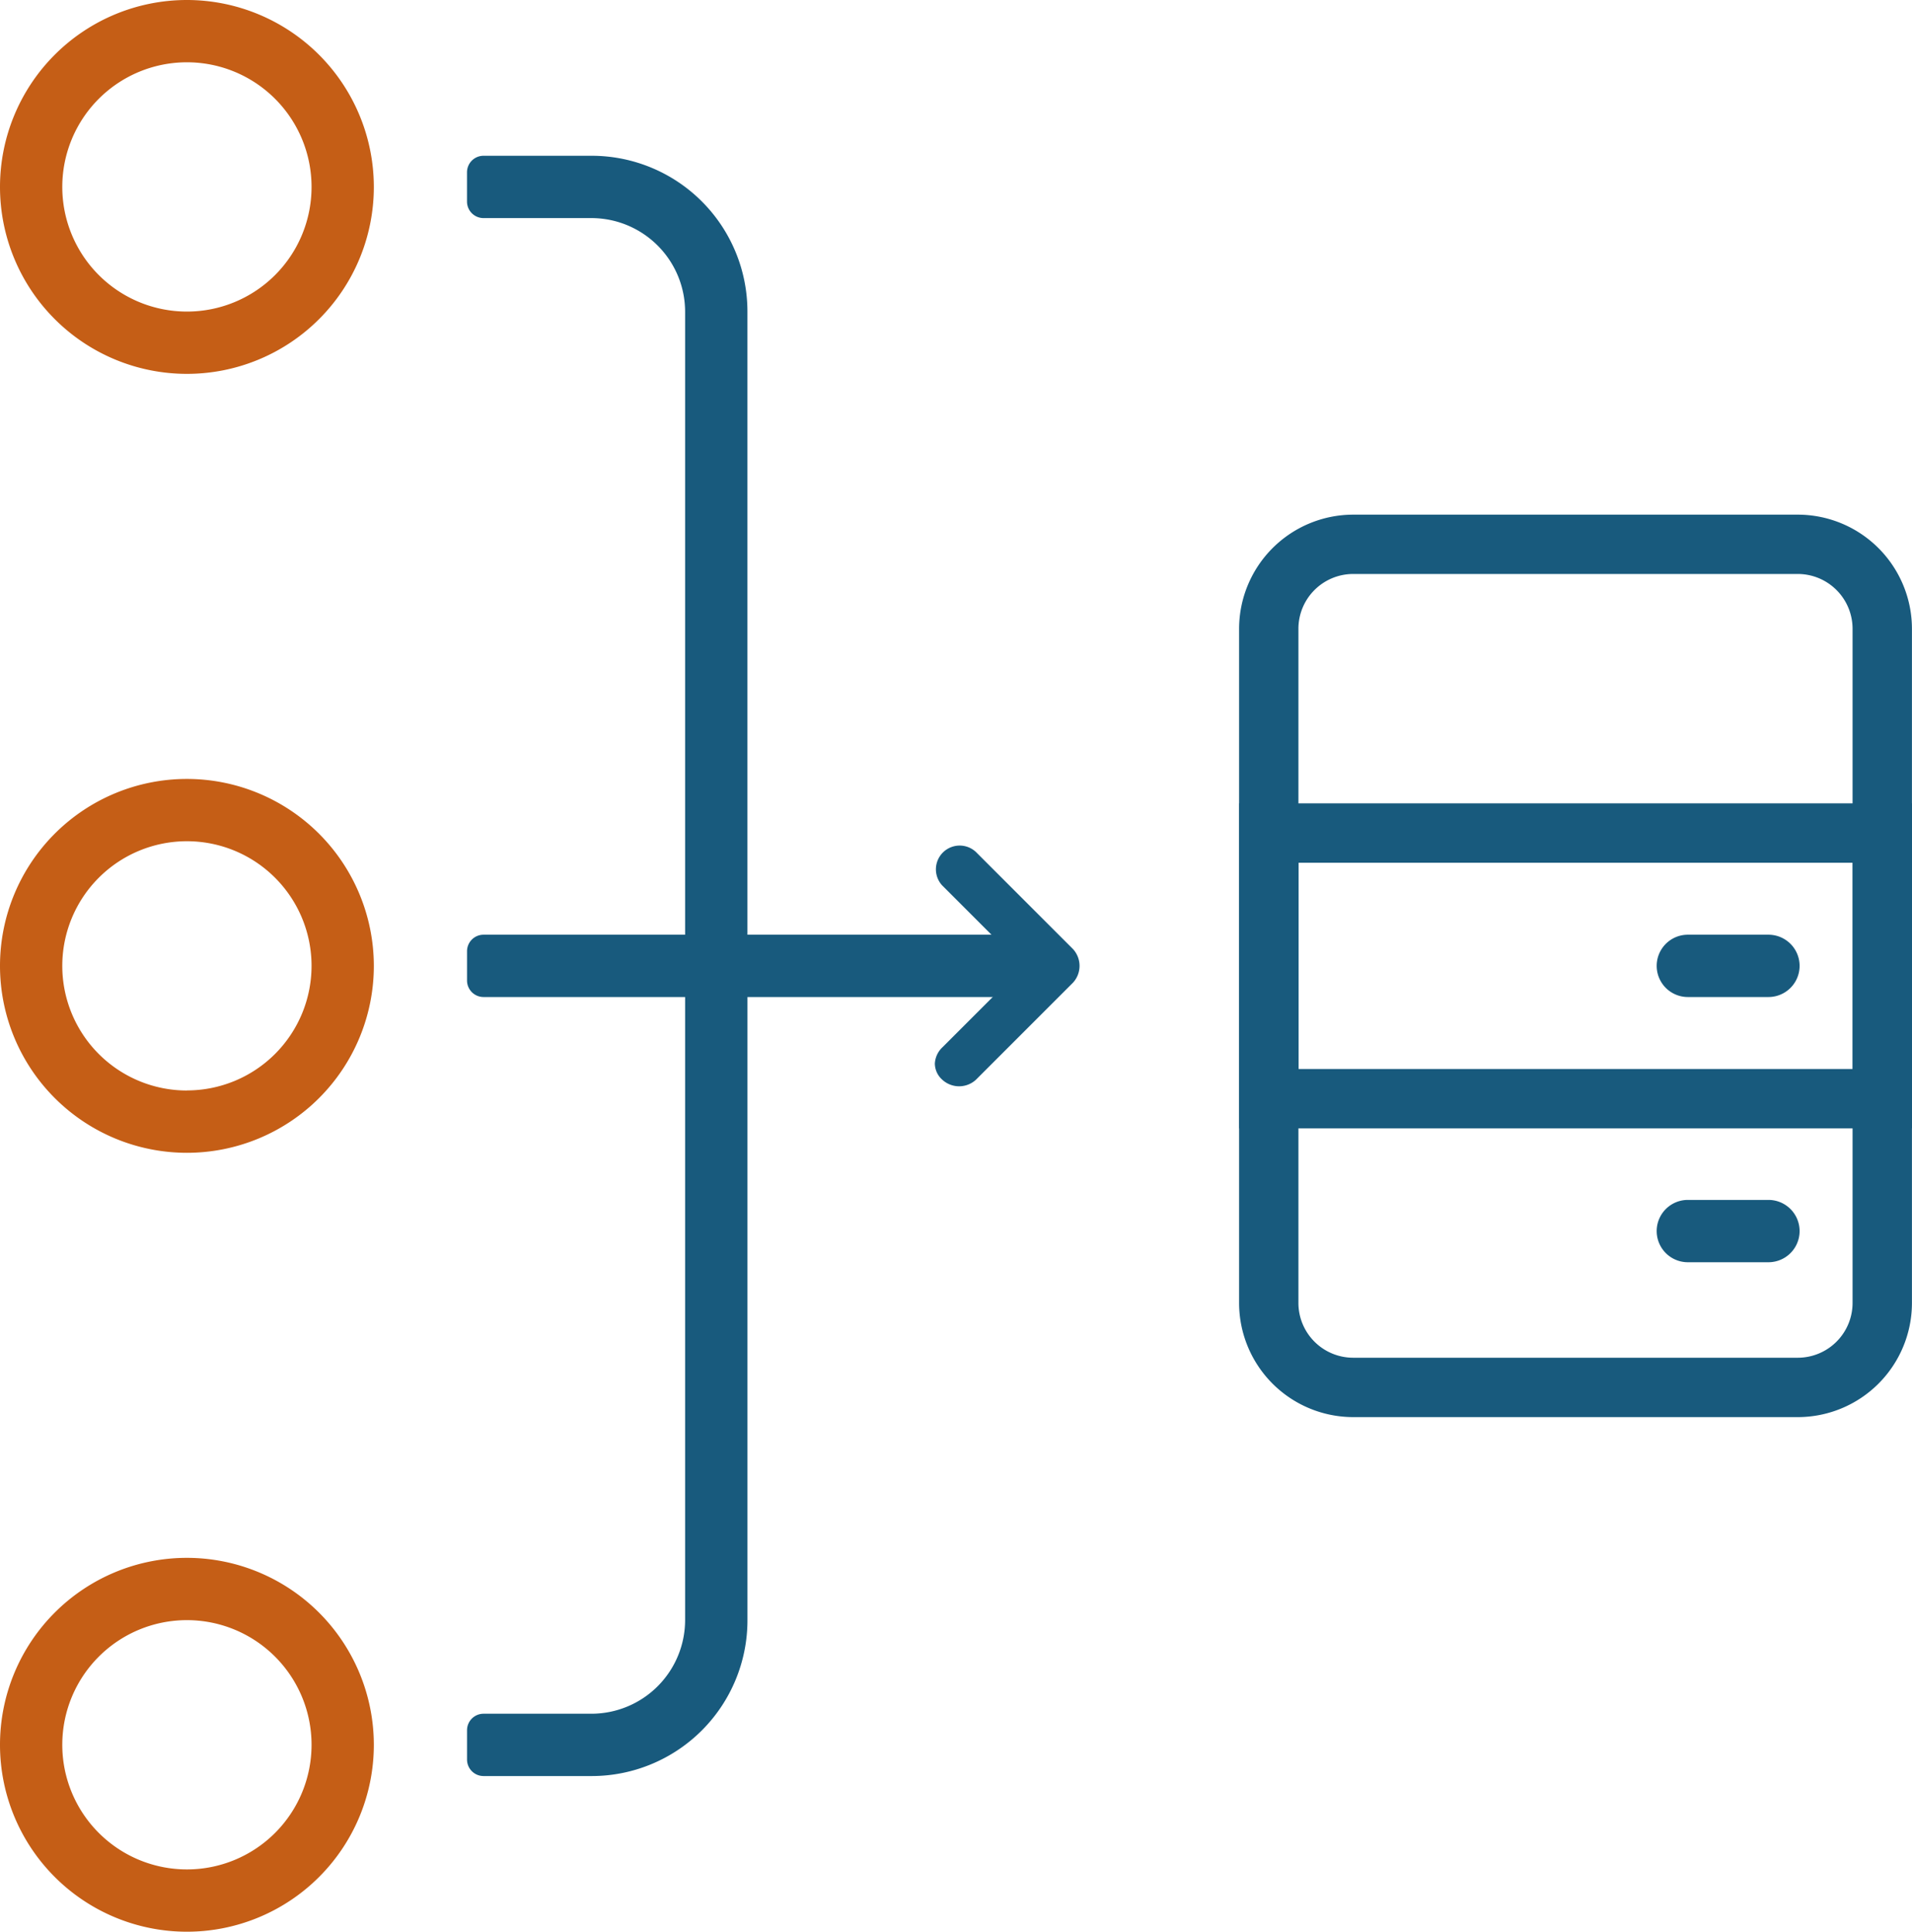 <svg xmlns="http://www.w3.org/2000/svg" xmlns:xlink="http://www.w3.org/1999/xlink" id="Group_33" data-name="Group 33" width="68.299" height="69" viewBox="0 0 68.299 69"><defs><clipPath id="clip-path"><rect id="Rectangle_25" data-name="Rectangle 25" width="68.299" height="69" fill="none"></rect></clipPath></defs><g id="Group_32" data-name="Group 32" clip-path="url(#clip-path)"><path id="Path_40" data-name="Path 40" d="M6.677,393.548a6.677,6.677,0,1,0,6.677,6.677,6.683,6.683,0,0,0-6.677-6.677m0,11.129a4.452,4.452,0,1,1,4.452-4.452,4.451,4.451,0,0,1-4.452,4.452" transform="translate(0 -337.903)" fill="#c55e16"></path><path id="Path_41" data-name="Path 41" d="M6.677,196.774a6.677,6.677,0,1,0,6.677,6.677,6.683,6.683,0,0,0-6.677-6.677m0,11.129a4.452,4.452,0,1,1,4.452-4.452A4.451,4.451,0,0,1,6.677,207.9" transform="translate(0 -168.951)" fill="#c55e16"></path><path id="Path_42" data-name="Path 42" d="M6.677,0a6.677,6.677,0,1,0,6.677,6.677A6.683,6.683,0,0,0,6.677,0m0,11.129a4.452,4.452,0,1,1,4.452-4.452,4.451,4.451,0,0,1-4.452,4.452" fill="#c55e16"></path><path id="Path_43" data-name="Path 43" d="M137.242,67.174h-9.237V44.916a5.565,5.565,0,0,0-5.565-5.565h-3.862a.59.59,0,0,0-.59.59v1.046a.59.59,0,0,0,.59.59h3.862a3.349,3.349,0,0,1,3.339,3.339V67.174h-7.2a.59.59,0,0,0-.59.59v1.046a.59.59,0,0,0,.59.59h7.2V91.657A3.349,3.349,0,0,1,122.441,95h-3.862a.59.59,0,0,0-.59.59v1.046a.59.59,0,0,0,.59.59h3.862a5.565,5.565,0,0,0,5.565-5.565V69.4h9.237a.59.59,0,0,0,.59-.59V67.763a.59.59,0,0,0-.59-.59" transform="translate(-101.306 -33.787)" fill="#185a7d"></path><path id="Path_44" data-name="Path 44" d="M419.655,236.129h2.879a1.113,1.113,0,1,1,0,2.226h-2.879a1.113,1.113,0,1,1,0-2.226" transform="translate(-359.363 -202.742)" fill="#185a7d"></path><path id="Path_45" data-name="Path 45" d="M419.655,303.129h2.879a1.113,1.113,0,0,1,0,2.226h-2.879a1.113,1.113,0,0,1,0-2.226" transform="translate(-359.363 -260.269)" fill="#185a7d"></path><path id="Path_46" data-name="Path 46" d="M238.5,218.739l-2.046,2.045a.861.861,0,0,0-.267.578.783.783,0,0,0,.267.578.888.888,0,0,0,1.2,0l3.468-3.468a.888.888,0,0,0,0-1.2l-3.468-3.468a.849.849,0,0,0-1.2,1.2l2.046,2.046Z" transform="translate(-202.793 -183.372)" fill="#185a7d"></path><path id="Path_47" data-name="Path 47" d="M333,162.235H317.119a4.081,4.081,0,0,1-4.077-4.077V134.075A4.082,4.082,0,0,1,317.119,130H333a4.082,4.082,0,0,1,4.077,4.077v24.083A4.081,4.081,0,0,1,333,162.235m-15.883-30.116a1.958,1.958,0,0,0-1.956,1.956v24.083a1.958,1.958,0,0,0,1.956,1.956H333a1.958,1.958,0,0,0,1.956-1.956V134.075A1.958,1.958,0,0,0,333,132.119Z" transform="translate(-268.78 -111.617)" fill="#185a7d"></path><path id="Path_48" data-name="Path 48" d="M337.079,214.552H313.042v-11.61h24.037Zm-21.916-2.121h19.8v-7.368h-19.8Z" transform="translate(-268.78 -174.247)" fill="#185a7d"></path></g></svg>